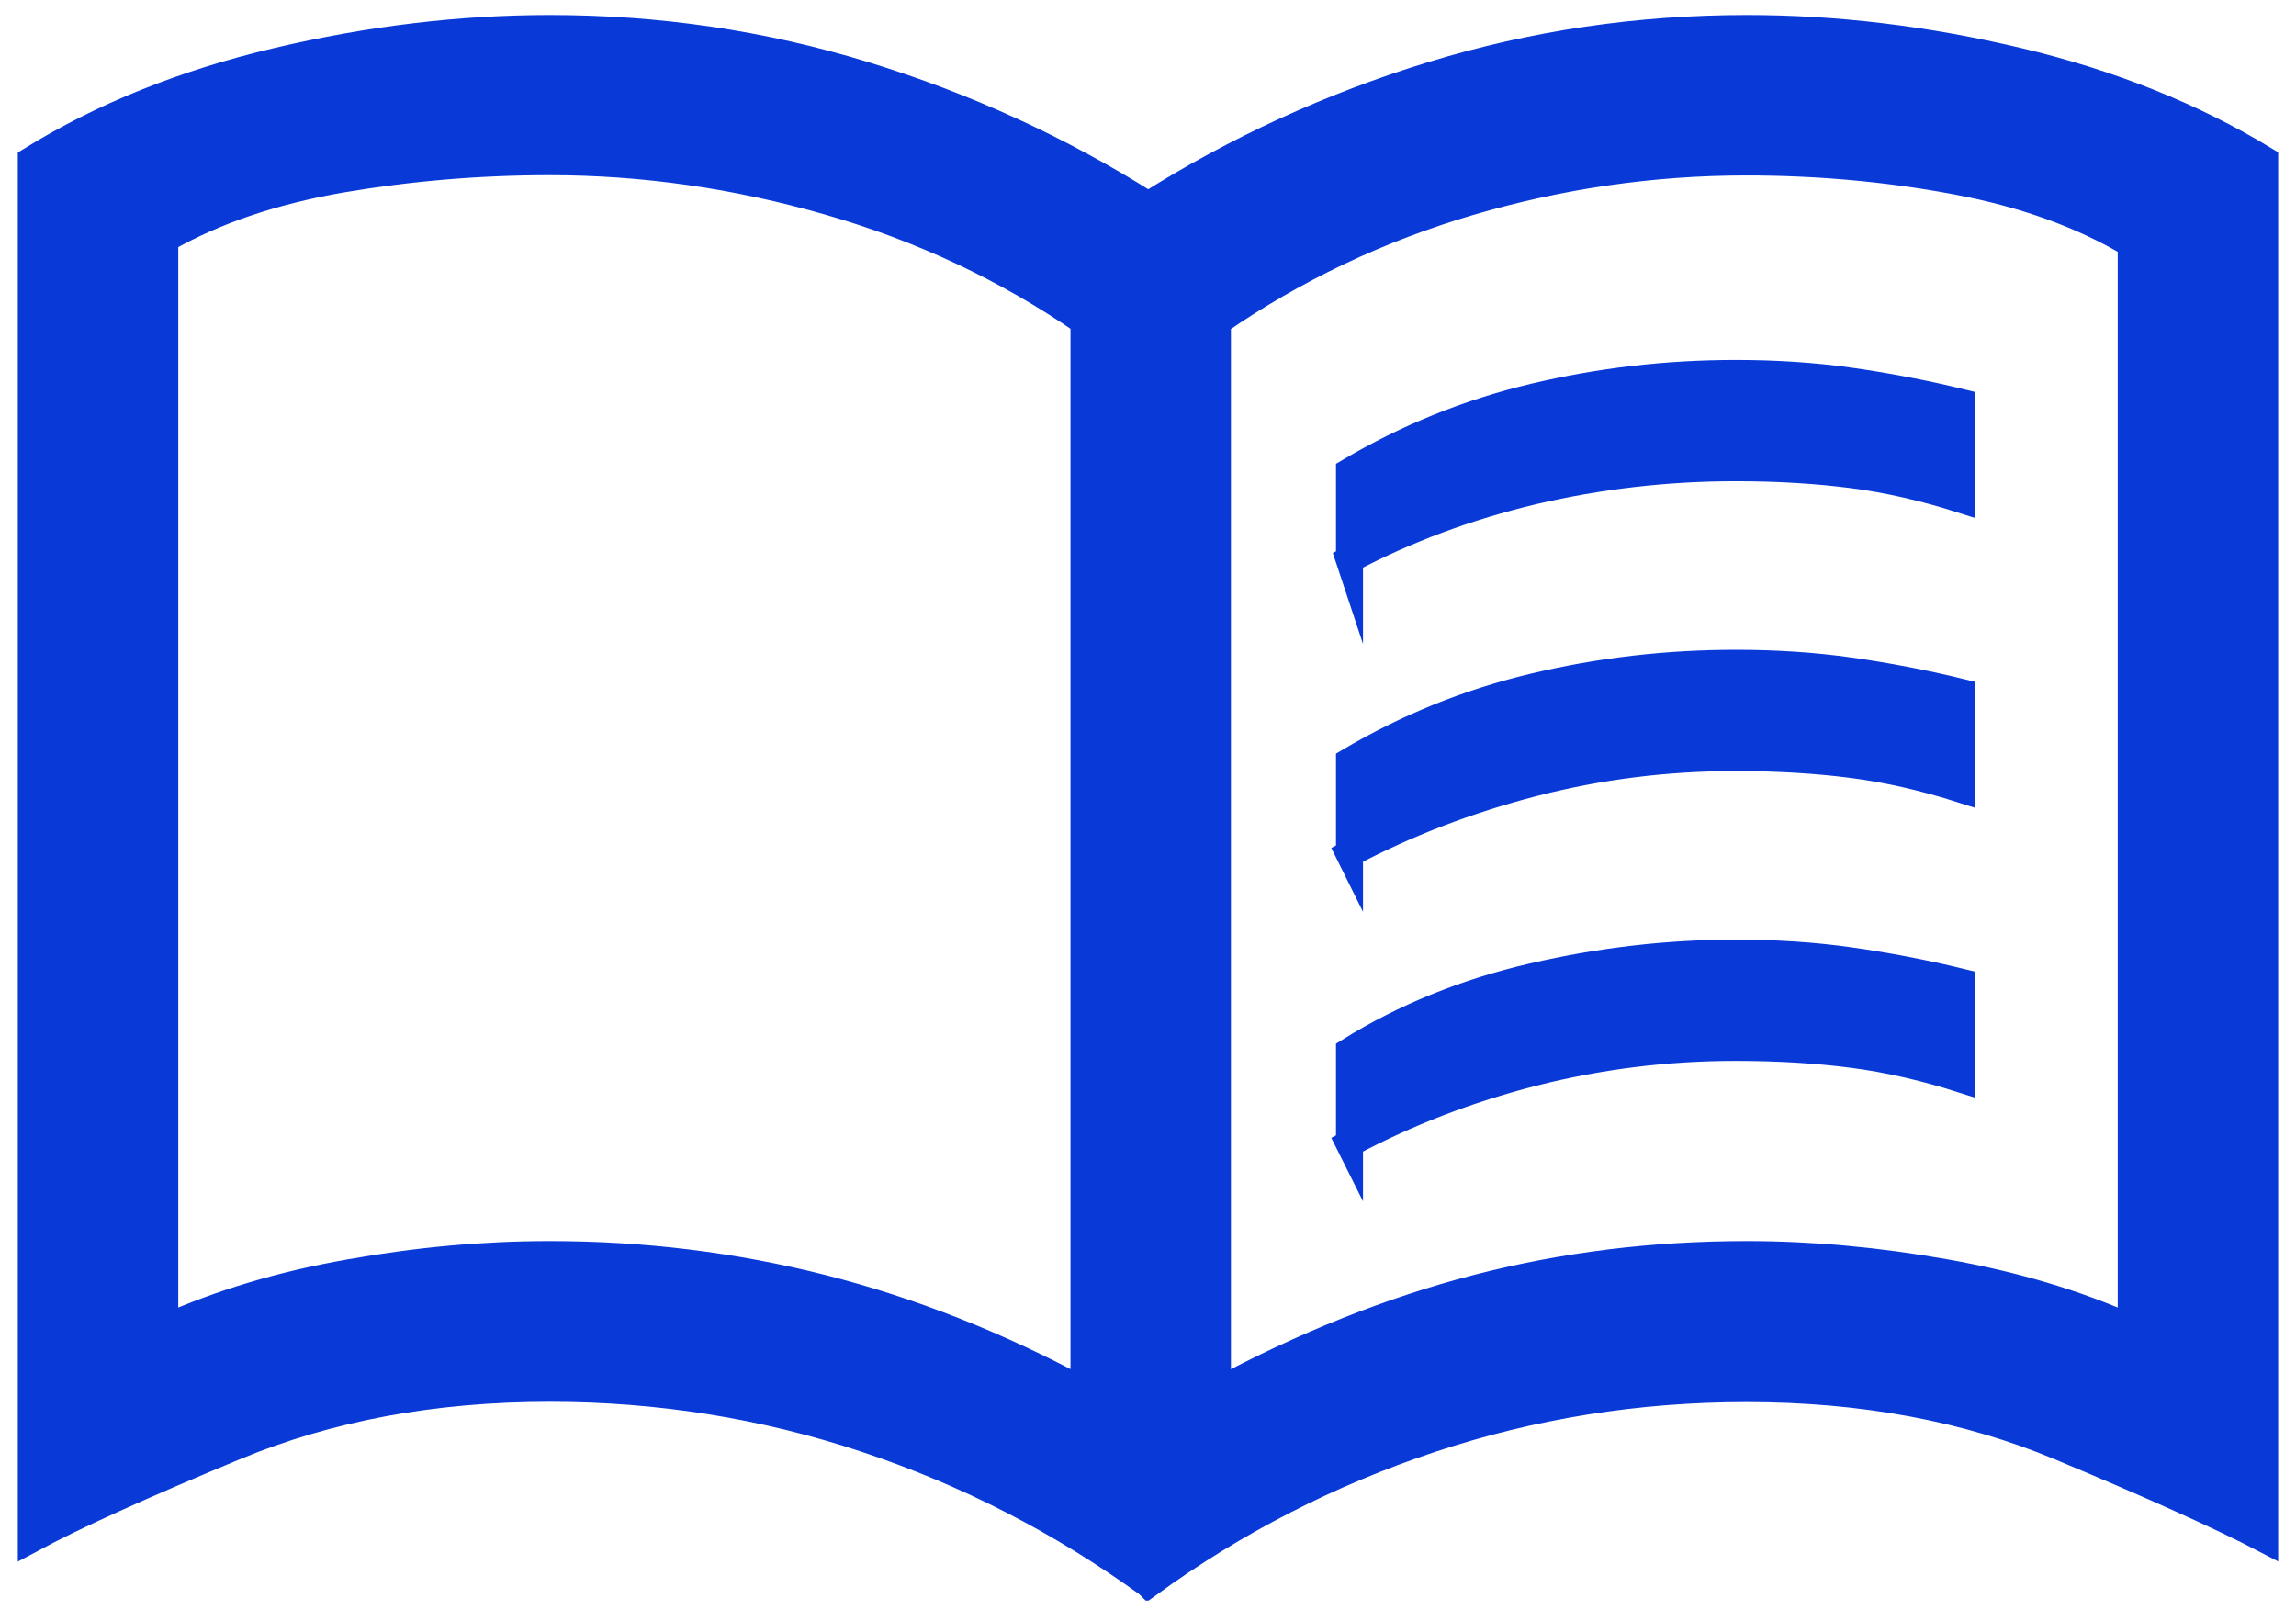 <svg xmlns="http://www.w3.org/2000/svg" width="85" height="60" viewBox="0 0 85 60" fill="none"><g clip-path="url(#clip0_9389_20108)"><path d="M20.35 46.445C23.8 46.445 27.16 46.855 30.43 47.685C33.7 48.515 36.93 49.785 40.13 51.515V11.905C37.27 9.935 34.13 8.455 30.69 7.465C27.25 6.475 23.8 5.985 20.35 5.985C17.72 5.985 15.15 6.205 12.62 6.635C10.1 7.075 7.93 7.805 6.1 8.855V49.165C8.15 48.245 10.44 47.555 12.96 47.115C15.48 46.665 17.94 46.445 20.34 46.445H20.35ZM45.07 51.515C48.28 49.795 51.48 48.515 54.68 47.685C57.88 46.855 61.2 46.445 64.66 46.445C67.03 46.445 69.49 46.665 72.02 47.115C74.56 47.565 76.85 48.245 78.9 49.165V9.035C77.08 7.945 74.91 7.165 72.38 6.695C69.86 6.225 67.28 5.995 64.65 5.995C61.2 5.995 57.78 6.485 54.41 7.475C51.04 8.465 47.92 9.945 45.07 11.915V51.525V51.515ZM42.5 58.635C39.28 56.305 35.8 54.515 32.04 53.265C28.28 52.015 24.38 51.395 20.35 51.395C16.05 51.395 12.17 52.115 8.7 53.555C5.23 54.995 2.72 56.135 1.16 56.975V5.925C3.8 4.295 6.83 3.075 10.27 2.265C13.7 1.455 17.06 1.055 20.35 1.055C24.36 1.055 28.24 1.625 31.99 2.775C35.74 3.925 39.25 5.535 42.51 7.595C45.77 5.535 49.28 3.925 53.03 2.775C56.78 1.625 60.66 1.055 64.67 1.055C67.96 1.055 71.3 1.455 74.71 2.265C78.12 3.075 81.17 4.295 83.85 5.925V56.985C82.24 56.145 79.72 55.005 76.27 53.565C72.83 52.125 68.96 51.405 64.66 51.405C60.62 51.405 56.73 52.025 52.97 53.275C49.21 54.525 45.72 56.315 42.51 58.645L42.5 58.635ZM49.96 20.745V17.455C52.09 16.195 54.36 15.275 56.79 14.695C59.22 14.115 61.71 13.825 64.26 13.825C65.72 13.825 67.12 13.915 68.47 14.105C69.81 14.295 71.2 14.555 72.63 14.905V18.495C71.25 18.055 69.9 17.745 68.59 17.575C67.28 17.405 65.83 17.315 64.26 17.315C61.7 17.315 59.21 17.605 56.77 18.175C54.34 18.755 52.06 19.595 49.95 20.715L49.96 20.745ZM49.96 42.355V38.915C51.98 37.655 54.25 36.735 56.75 36.155C59.25 35.575 61.76 35.285 64.26 35.285C65.72 35.285 67.12 35.375 68.47 35.565C69.81 35.755 71.2 36.015 72.63 36.365V39.955C71.25 39.515 69.9 39.205 68.59 39.035C67.28 38.865 65.83 38.775 64.26 38.775C61.7 38.775 59.21 39.085 56.77 39.705C54.34 40.325 52.06 41.205 49.95 42.335L49.96 42.355ZM49.96 31.625V28.185C52.09 26.925 54.36 26.005 56.79 25.425C59.22 24.845 61.71 24.555 64.26 24.555C65.72 24.555 67.12 24.645 68.47 24.835C69.81 25.025 71.2 25.285 72.63 25.635V29.225C71.25 28.785 69.9 28.475 68.59 28.305C67.28 28.135 65.83 28.045 64.26 28.045C61.7 28.045 59.21 28.355 56.77 28.985C54.34 29.615 52.06 30.485 49.95 31.605L49.96 31.625Z" fill="#093AD8" stroke="#093AD8" stroke-miterlimit="10"></path></g><defs><clipPath id="clip0_9389_20108"><rect width="83.68" height="58.71" fill="white" transform="translate(0.66 0.545)"></rect></clipPath></defs></svg>